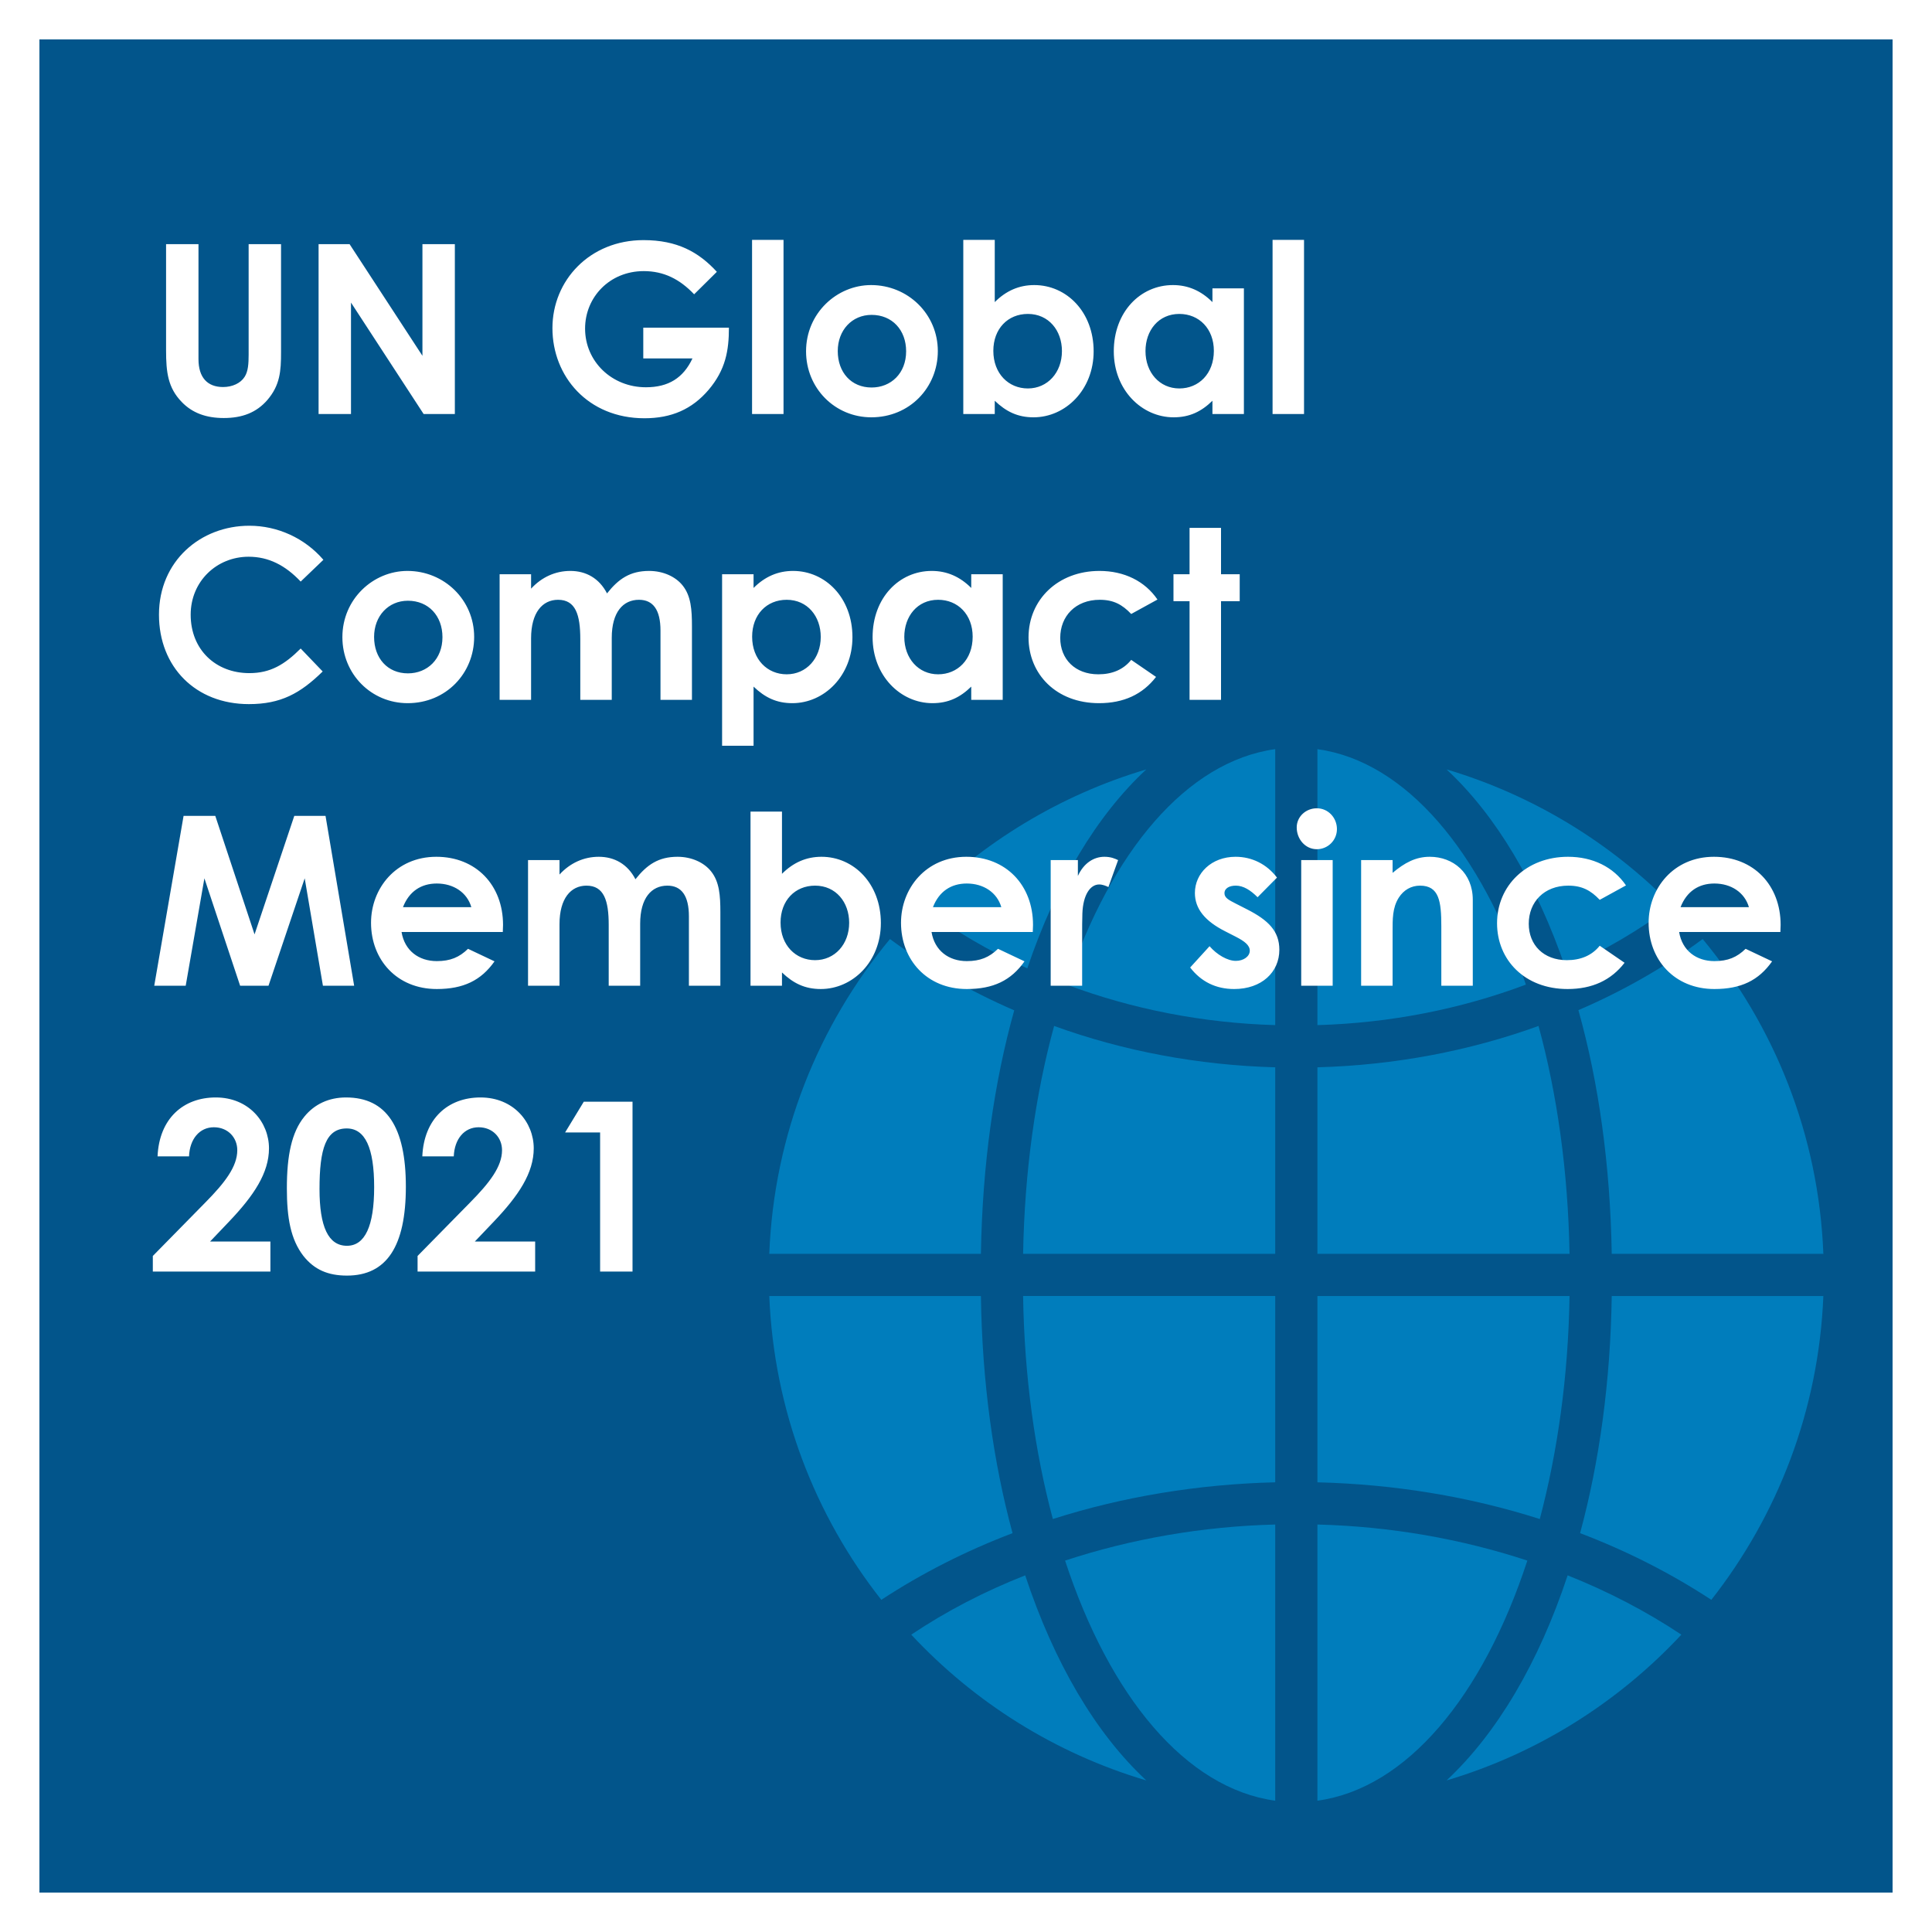 <svg width="196" height="196" viewBox="0 0 196 196" fill="none" xmlns="http://www.w3.org/2000/svg">
<g filter="url(#filter0_d_153_63)">
<rect x="4" width="188" height="188" fill="#02558B"/>
<path d="M102.722 151.538C97.992 153.336 93.518 155.605 89.409 158.302C82.666 149.74 78.514 139.081 78.043 127.48H99.511C99.639 136.234 100.774 144.346 102.722 151.538L102.722 151.538Z" fill="#007DBC"/>
<path d="M99.511 123.199H78.043C78.514 111.084 83.031 100.018 90.286 91.264C94.16 94.132 98.399 96.551 102.893 98.499C100.839 105.84 99.661 114.188 99.512 123.199L99.511 123.199Z" fill="#007DBC"/>
<path d="M93.368 87.861C99.64 81.482 107.495 76.666 116.292 74.055C111.284 78.7 107.11 85.656 104.22 94.239C100.346 92.505 96.708 90.365 93.368 87.861V87.861Z" fill="#007DBC"/>
<path d="M116.292 176.624C107.046 173.884 98.848 168.704 92.448 161.834C96.022 159.437 99.918 157.424 104.006 155.819C106.938 164.681 111.155 171.851 116.292 176.624Z" fill="#007DBC"/>
<path d="M170.573 161.834C164.173 168.704 155.976 173.884 146.75 176.624C151.866 171.851 156.104 164.681 159.036 155.819C163.125 157.446 166.999 159.458 170.573 161.834V161.834Z" fill="#007DBC"/>
<path d="M146.75 74.055C155.526 76.666 163.382 81.482 169.653 87.861C166.314 90.365 162.675 92.484 158.822 94.218C155.89 85.656 151.759 78.7 146.75 74.055V74.055Z" fill="#007DBC"/>
<path d="M160.128 98.477C164.623 96.551 168.861 94.132 172.735 91.264C179.991 100.019 184.507 111.084 184.978 123.199H163.51C163.36 114.188 162.183 105.819 160.128 98.477L160.128 98.477Z" fill="#007DBC"/>
<path d="M163.51 127.48H184.978C184.508 139.081 180.334 149.74 173.613 158.302C169.503 155.605 165.03 153.336 160.299 151.538C162.247 144.346 163.381 136.213 163.51 127.48L163.51 127.48Z" fill="#007DBC"/>
<path d="M106.81 150.104C113.916 147.835 121.536 146.572 129.37 146.379V127.479H103.792C103.921 135.655 104.991 143.318 106.81 150.103L106.81 150.104Z" fill="#007DBC"/>
<path d="M133.651 123.199H159.229C159.08 114.809 157.966 106.975 156.083 100.083C149.041 102.63 141.464 104.064 133.651 104.278L133.651 123.199Z" fill="#007DBC"/>
<path d="M129.37 178.679V150.661C121.964 150.853 114.751 152.116 108.052 154.321C112.568 168.105 120.295 177.437 129.37 178.679Z" fill="#007DBC"/>
<path d="M133.651 99.998C141.036 99.784 148.185 98.371 154.799 95.888C150.261 82.361 142.598 73.243 133.651 72.001V99.998Z" fill="#007DBC"/>
<path d="M103.792 123.199H129.37V104.278C121.558 104.064 113.959 102.63 106.939 100.083C105.055 106.975 103.942 114.809 103.793 123.199L103.792 123.199Z" fill="#007DBC"/>
<path d="M159.229 127.48H133.651V146.38C141.485 146.573 149.105 147.836 156.211 150.104C158.009 143.319 159.101 135.657 159.229 127.48L159.229 127.48Z" fill="#007DBC"/>
<path d="M108.202 95.887C114.816 98.37 121.986 99.782 129.37 99.997V72C120.402 73.242 112.739 82.36 108.202 95.887V95.887Z" fill="#007DBC"/>
<path d="M154.948 154.321C148.249 152.116 141.057 150.853 133.651 150.661V178.679C142.705 177.437 150.432 168.105 154.948 154.321V154.321Z" fill="#007DBC"/>
<path d="M16.848 31.544V20.768H20.136V32.432C20.136 34.304 21.048 35.264 22.632 35.264C23.568 35.264 24.408 34.88 24.816 34.232C25.176 33.68 25.224 32.888 25.224 31.976V20.768H28.512V31.736C28.512 33.632 28.416 35.072 27.12 36.584C26.016 37.856 24.576 38.408 22.704 38.408C20.928 38.408 19.512 37.904 18.432 36.776C17.04 35.336 16.848 33.776 16.848 31.544ZM32.32 38V20.768H35.464L42.856 32.096V20.768H46.144V38H42.976L35.608 26.696V38H32.32ZM65.26 29.24H73.948C73.948 31.568 73.612 33.512 71.884 35.552C70.204 37.52 68.116 38.432 65.38 38.432C59.644 38.432 56.044 34.184 56.044 29.288C56.044 24.44 59.836 20.36 65.284 20.36C68.692 20.36 70.876 21.56 72.724 23.576L70.42 25.856C68.956 24.32 67.348 23.504 65.308 23.504C61.852 23.504 59.356 26.144 59.356 29.336C59.356 32.672 62.068 35.288 65.524 35.288C67.804 35.288 69.316 34.352 70.252 32.36H65.26V29.24ZM76.296 38V20.336H79.488V38H76.296ZM88.374 24.92C92.094 24.92 95.142 27.848 95.142 31.616C95.142 35.312 92.286 38.336 88.398 38.336C84.702 38.336 81.774 35.384 81.774 31.64C81.774 27.776 84.894 24.92 88.374 24.92ZM88.422 27.944C86.43 27.944 84.99 29.504 84.99 31.616C84.99 33.776 86.358 35.312 88.422 35.312C90.39 35.312 91.926 33.872 91.926 31.64C91.926 29.48 90.51 27.944 88.422 27.944ZM100.917 36.656V38H97.725V20.336H100.917V26.648C102.069 25.496 103.389 24.92 104.925 24.92C108.213 24.92 110.949 27.656 110.949 31.64C110.949 35.552 108.093 38.336 104.853 38.336C103.245 38.336 102.069 37.76 100.917 36.656ZM104.277 27.848C102.237 27.848 100.773 29.36 100.773 31.592C100.773 33.896 102.309 35.408 104.277 35.408C106.269 35.408 107.733 33.8 107.733 31.616C107.733 29.528 106.389 27.848 104.277 27.848ZM123.001 38V36.656C121.873 37.76 120.673 38.336 119.065 38.336C115.825 38.336 112.993 35.552 112.993 31.64C112.993 27.656 115.681 24.92 118.993 24.92C120.529 24.92 121.849 25.496 123.001 26.648V25.256H126.193V38H123.001ZM119.641 27.848C117.529 27.848 116.209 29.528 116.209 31.616C116.209 33.8 117.649 35.408 119.641 35.408C121.609 35.408 123.145 33.92 123.145 31.592C123.145 29.36 121.657 27.848 119.641 27.848ZM129.101 38V20.336H132.293V38H129.101ZM30.504 61.792L32.736 64.12C30.456 66.352 28.488 67.432 25.248 67.432C19.848 67.432 16.128 63.664 16.128 58.36C16.128 52.912 20.352 49.336 25.296 49.336C28.152 49.336 30.912 50.584 32.808 52.792L30.504 55C28.944 53.344 27.24 52.48 25.224 52.48C21.984 52.48 19.344 54.976 19.344 58.36C19.344 61.912 21.888 64.288 25.296 64.288C27.432 64.288 28.872 63.424 30.504 61.792ZM41.335 53.92C45.055 53.92 48.103 56.848 48.103 60.616C48.103 64.312 45.247 67.336 41.359 67.336C37.663 67.336 34.735 64.384 34.735 60.64C34.735 56.776 37.855 53.92 41.335 53.92ZM41.383 56.944C39.391 56.944 37.951 58.504 37.951 60.616C37.951 62.776 39.319 64.312 41.383 64.312C43.351 64.312 44.887 62.872 44.887 60.64C44.887 58.48 43.471 56.944 41.383 56.944ZM62.062 60.712V67H58.87V60.832C58.87 58.36 58.39 56.848 56.614 56.848C55.03 56.848 53.878 58.144 53.878 60.76V67H50.686V54.256H53.878V55.72C54.958 54.544 56.35 53.92 57.862 53.92C59.446 53.92 60.79 54.664 61.582 56.2C62.758 54.712 63.934 53.92 65.854 53.92C67.27 53.92 68.542 54.496 69.262 55.408C70.102 56.464 70.198 57.856 70.198 59.536V67H67.006V59.968C67.006 57.88 66.262 56.848 64.822 56.848C63.214 56.848 62.062 58.096 62.062 60.712ZM76.448 54.256V55.648C77.6 54.496 78.92 53.92 80.456 53.92C83.744 53.92 86.48 56.656 86.48 60.64C86.48 64.552 83.624 67.336 80.384 67.336C78.776 67.336 77.6 66.76 76.448 65.656V71.656H73.256V54.256H76.448ZM79.808 56.848C77.768 56.848 76.304 58.36 76.304 60.592C76.304 62.896 77.84 64.408 79.808 64.408C81.8 64.408 83.264 62.8 83.264 60.616C83.264 58.528 81.92 56.848 79.808 56.848ZM98.532 67V65.656C97.404 66.76 96.204 67.336 94.596 67.336C91.356 67.336 88.524 64.552 88.524 60.64C88.524 56.656 91.212 53.92 94.524 53.92C96.06 53.92 97.38 54.496 98.532 55.648V54.256H101.724V67H98.532ZM95.172 56.848C93.06 56.848 91.74 58.528 91.74 60.616C91.74 62.8 93.18 64.408 95.172 64.408C97.14 64.408 98.676 62.92 98.676 60.592C98.676 58.36 97.188 56.848 95.172 56.848ZM114.76 62.944L117.28 64.672C115.912 66.448 113.992 67.336 111.496 67.336C107.152 67.336 104.344 64.384 104.344 60.664C104.344 56.848 107.32 53.92 111.544 53.92C114.04 53.92 116.152 54.952 117.424 56.824L114.76 58.288C113.848 57.328 112.96 56.848 111.568 56.848C109.12 56.848 107.56 58.504 107.56 60.712C107.56 62.872 109.072 64.408 111.424 64.408C112.84 64.408 113.968 63.928 114.76 62.944ZM120.68 54.256V49.552H123.872V54.256H125.768V56.992H123.872V67H120.68V56.992H119.048V54.256H120.68ZM15.648 96L18.624 78.768H21.84L25.824 90.792L29.856 78.768H33.024L35.928 96H32.76L30.912 85.104L27.24 96H24.36L20.736 85.104L18.84 96H15.648ZM47.481 92.256L50.169 93.528C48.801 95.472 47.001 96.336 44.313 96.336C40.257 96.336 37.641 93.36 37.641 89.616C37.641 86.136 40.161 82.92 44.265 82.92C48.297 82.92 51.033 85.8 51.033 89.832C51.033 90.12 51.009 90.264 51.009 90.552H40.737C41.049 92.448 42.489 93.504 44.313 93.504C45.681 93.504 46.593 93.12 47.481 92.256ZM40.881 88.032H47.817C47.385 86.544 46.017 85.632 44.313 85.632C42.729 85.632 41.505 86.424 40.881 88.032ZM64.945 89.712V96H61.753V89.832C61.753 87.36 61.273 85.848 59.497 85.848C57.913 85.848 56.761 87.144 56.761 89.76V96H53.569V83.256H56.761V84.72C57.841 83.544 59.233 82.92 60.745 82.92C62.329 82.92 63.673 83.664 64.465 85.2C65.641 83.712 66.817 82.92 68.737 82.92C70.153 82.92 71.425 83.496 72.145 84.408C72.985 85.464 73.081 86.856 73.081 88.536V96H69.889V88.968C69.889 86.88 69.145 85.848 67.705 85.848C66.097 85.848 64.945 87.096 64.945 89.712ZM79.331 94.656V96H76.139V78.336H79.331V84.648C80.483 83.496 81.803 82.92 83.339 82.92C86.627 82.92 89.363 85.656 89.363 89.64C89.363 93.552 86.507 96.336 83.267 96.336C81.659 96.336 80.483 95.76 79.331 94.656ZM82.691 85.848C80.651 85.848 79.187 87.36 79.187 89.592C79.187 91.896 80.723 93.408 82.691 93.408C84.683 93.408 86.147 91.8 86.147 89.616C86.147 87.528 84.803 85.848 82.691 85.848ZM101.247 92.256L103.935 93.528C102.567 95.472 100.767 96.336 98.079 96.336C94.023 96.336 91.407 93.36 91.407 89.616C91.407 86.136 93.927 82.92 98.031 82.92C102.063 82.92 104.799 85.8 104.799 89.832C104.799 90.12 104.775 90.264 104.775 90.552H94.503C94.815 92.448 96.255 93.504 98.079 93.504C99.447 93.504 100.359 93.12 101.247 92.256ZM94.647 88.032H101.583C101.151 86.544 99.783 85.632 98.079 85.632C96.495 85.632 95.271 86.424 94.647 88.032ZM109.351 83.256V84.864C109.951 83.544 110.983 82.92 112.039 82.92C112.711 82.92 113.119 83.112 113.431 83.256L112.447 85.992C112.207 85.872 111.847 85.728 111.511 85.728C110.599 85.728 109.879 86.784 109.807 88.656C109.783 89.352 109.783 90.144 109.783 90.84V96H106.591V83.256H109.351ZM125.373 91.032L124.293 90.48C122.253 89.448 121.221 88.2 121.221 86.592C121.221 84.6 122.901 82.92 125.349 82.92C127.005 82.92 128.517 83.664 129.549 85.032L127.581 87.024C126.861 86.304 126.141 85.848 125.373 85.848C124.725 85.848 124.221 86.112 124.221 86.616C124.221 87.096 124.677 87.312 125.373 87.672L126.549 88.272C128.661 89.352 129.789 90.456 129.789 92.352C129.789 94.632 127.989 96.336 125.205 96.336C123.357 96.336 121.845 95.592 120.741 94.152L122.709 91.992C123.453 92.856 124.533 93.48 125.373 93.48C126.165 93.48 126.789 93.024 126.789 92.448C126.789 91.896 126.261 91.488 125.373 91.032ZM132.007 96V83.256H135.199V96H132.007ZM133.591 78C134.743 78 135.631 78.96 135.631 80.112C135.631 81.24 134.719 82.152 133.591 82.152C132.415 82.152 131.551 81.12 131.551 79.944C131.551 78.84 132.487 78 133.591 78ZM141.277 83.256V84.552C142.501 83.52 143.629 82.92 145.045 82.92C147.421 82.92 149.413 84.552 149.413 87.288V96H146.221V89.976C146.221 87.456 146.005 85.848 144.061 85.848C143.173 85.848 142.405 86.28 141.901 87.072C141.253 88.104 141.277 89.256 141.277 90.576V96H138.085V83.256H141.277ZM162.291 91.944L164.811 93.672C163.443 95.448 161.523 96.336 159.027 96.336C154.683 96.336 151.875 93.384 151.875 89.664C151.875 85.848 154.851 82.92 159.075 82.92C161.571 82.92 163.683 83.952 164.955 85.824L162.291 87.288C161.379 86.328 160.491 85.848 159.099 85.848C156.651 85.848 155.091 87.504 155.091 89.712C155.091 91.872 156.603 93.408 158.955 93.408C160.371 93.408 161.499 92.928 162.291 91.944ZM177.091 92.256L179.779 93.528C178.411 95.472 176.611 96.336 173.923 96.336C169.867 96.336 167.251 93.36 167.251 89.616C167.251 86.136 169.771 82.92 173.875 82.92C177.907 82.92 180.643 85.8 180.643 89.832C180.643 90.12 180.619 90.264 180.619 90.552H170.347C170.659 92.448 172.099 93.504 173.923 93.504C175.291 93.504 176.203 93.12 177.091 92.256ZM170.491 88.032H177.427C176.995 86.544 175.627 85.632 173.923 85.632C172.339 85.632 171.115 86.424 170.491 88.032ZM15.504 123.416L20.832 117.992C22.824 115.976 24.072 114.344 24.072 112.688C24.072 111.392 23.112 110.36 21.696 110.36C20.256 110.36 19.248 111.536 19.176 113.312H15.984C16.152 109.496 18.576 107.336 21.888 107.336C25.248 107.336 27.288 109.856 27.288 112.496C27.288 114.992 25.752 117.296 23.232 119.936L21.312 121.952H27.432V125H15.504V123.416ZM35.102 107.336C39.206 107.336 41.174 110.336 41.174 116.384C41.174 122.432 39.23 125.408 35.198 125.408C33.278 125.408 31.886 124.808 30.782 123.416C29.486 121.736 29.102 119.552 29.102 116.552C29.102 113.24 29.582 110.864 30.878 109.28C31.91 108.008 33.374 107.336 35.102 107.336ZM35.174 110.48C33.062 110.48 32.414 112.544 32.414 116.624C32.414 120.44 33.302 122.384 35.198 122.384C37.022 122.384 37.958 120.392 37.958 116.432C37.958 112.448 37.046 110.48 35.174 110.48ZM42.363 123.416L47.691 117.992C49.683 115.976 50.931 114.344 50.931 112.688C50.931 111.392 49.971 110.36 48.555 110.36C47.115 110.36 46.107 111.536 46.035 113.312H42.843C43.011 109.496 45.435 107.336 48.747 107.336C52.107 107.336 54.147 109.856 54.147 112.496C54.147 114.992 52.611 117.296 50.091 119.936L48.171 121.952H54.291V125H42.363V123.416ZM57.329 110.888L59.225 107.768H64.169V125H60.881V110.888H57.329Z" fill="white"/>
</g>
<defs>
<filter id="filter0_d_153_63" x="0" y="0" width="196" height="196" filterUnits="userSpaceOnUse" color-interpolation-filters="sRGB">
<feFlood flood-opacity="0" result="BackgroundImageFix"/>
<feColorMatrix in="SourceAlpha" type="matrix" values="0 0 0 0 0 0 0 0 0 0 0 0 0 0 0 0 0 0 127 0" result="hardAlpha"/>
<feOffset dy="4"/>
<feGaussianBlur stdDeviation="2"/>
<feComposite in2="hardAlpha" operator="out"/>
<feColorMatrix type="matrix" values="0 0 0 0 0 0 0 0 0 0 0 0 0 0 0 0 0 0 0.25 0"/>
<feBlend mode="normal" in2="BackgroundImageFix" result="effect1_dropShadow_153_63"/>
<feBlend mode="normal" in="SourceGraphic" in2="effect1_dropShadow_153_63" result="shape"/>
</filter>
</defs>
</svg>
